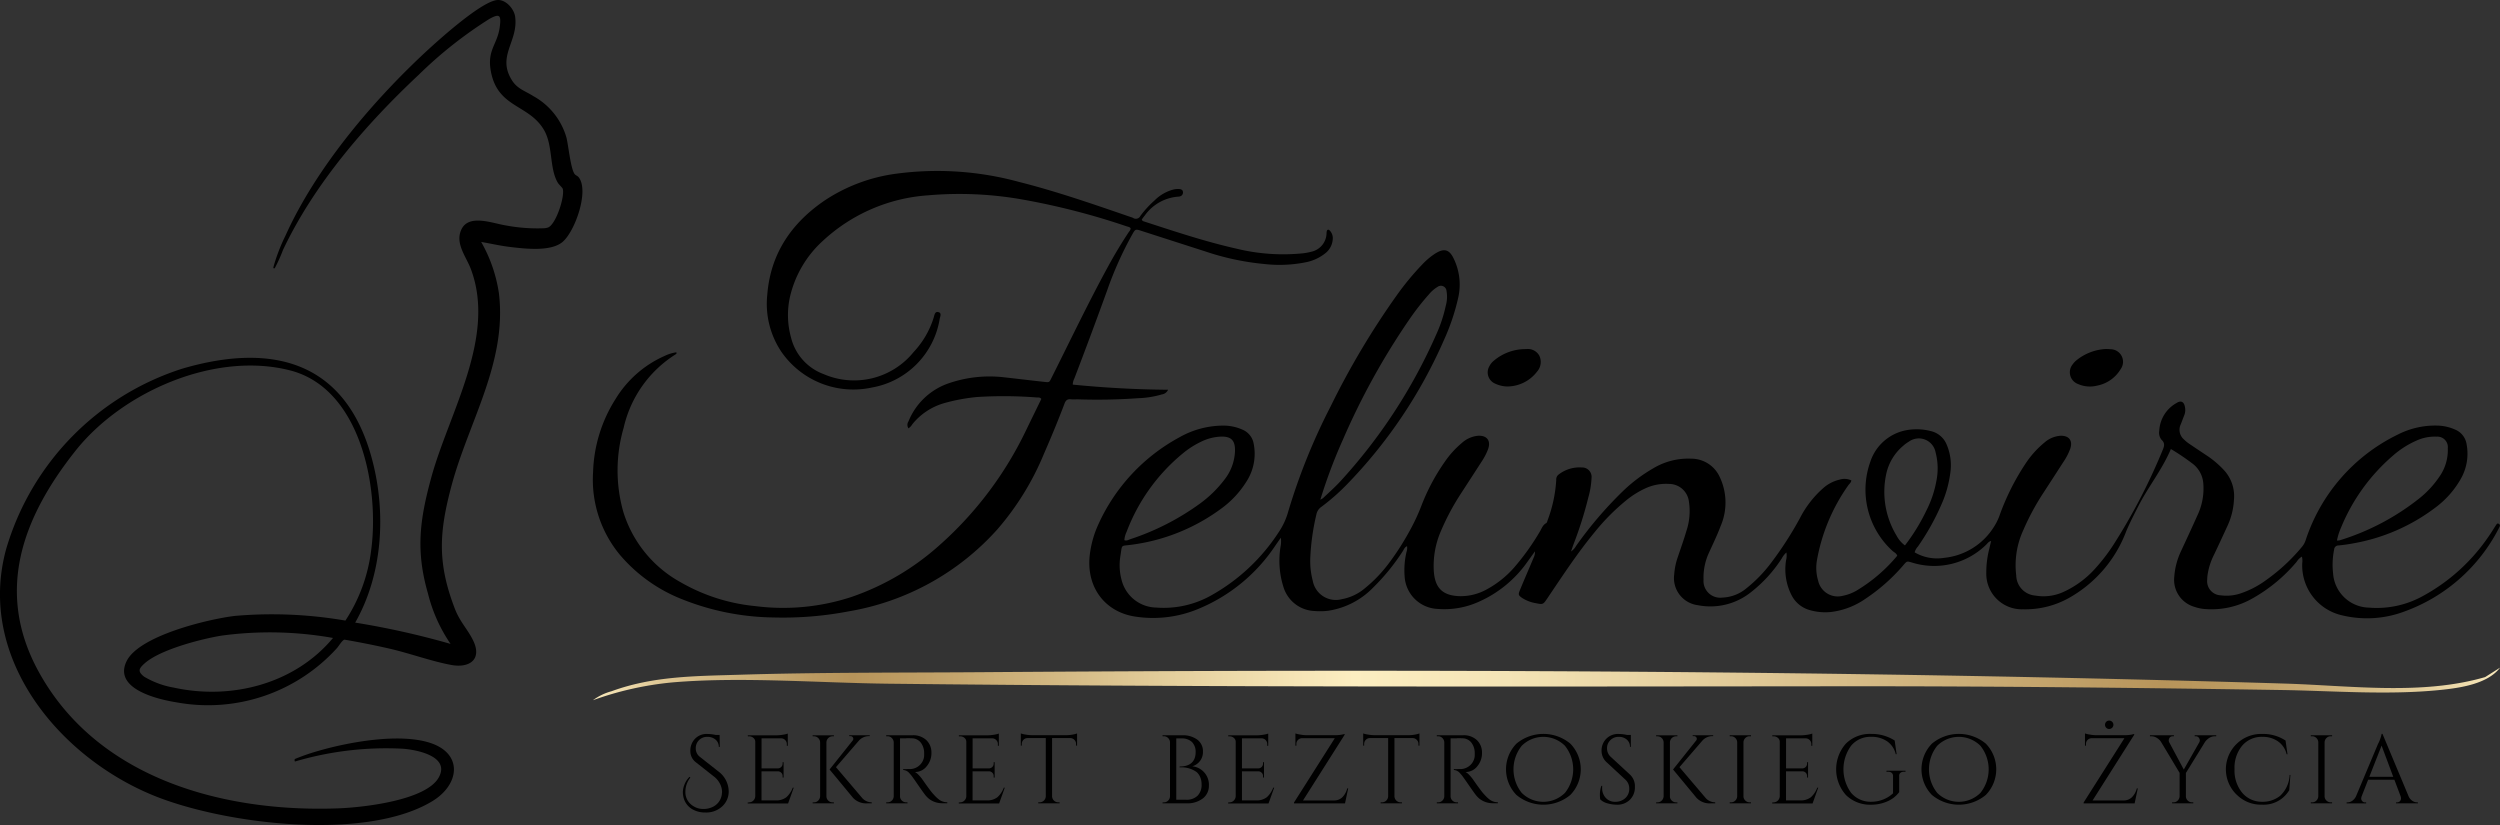 <svg xmlns="http://www.w3.org/2000/svg" xmlns:xlink="http://www.w3.org/1999/xlink" width="315.149" height="104" viewBox="0 0 315.149 104">
  <rect x="0" y="0" width="315.149" height="104" fill="#333333" stroke="none"/>
  <defs>
    <linearGradient id="linear-gradient" y1="0.501" x2="1" y2="0.501" gradientUnits="objectBoundingBox">
      <stop offset="0" stop-color="#fceec1"/>
      <stop offset="0.04" stop-color="#dfc896"/>
      <stop offset="0.09" stop-color="#c9ac75"/>
      <stop offset="0.12" stop-color="#bb9a61"/>
      <stop offset="0.14" stop-color="#b7945a"/>
      <stop offset="0.18" stop-color="#c0a067"/>
      <stop offset="0.33" stop-color="#ebd8a7"/>
      <stop offset="0.4" stop-color="#fceec1"/>
      <stop offset="0.48" stop-color="#f4e4b6"/>
      <stop offset="0.6" stop-color="#e1ca98"/>
      <stop offset="0.77" stop-color="#c1a169"/>
      <stop offset="0.82" stop-color="#b7945a"/>
      <stop offset="0.85" stop-color="#ba995f"/>
      <stop offset="0.89" stop-color="#c5a770"/>
      <stop offset="0.93" stop-color="#d7bf8b"/>
      <stop offset="0.98" stop-color="#f1dfb0"/>
      <stop offset="1" stop-color="#fceec1"/>
    </linearGradient>
  </defs>
  <g id="Group_790" data-name="Group 790" transform="translate(-559 3317)">
    <rect id="Rectangle_521" data-name="Rectangle 521" width="315.149" height="103.997" transform="translate(559 -3317)" fill="#b7945a" opacity="0"/>
    <g id="Felinoire_-_logo_-_czarne_zloto" data-name="Felinoire - logo - czarne + zloto" transform="translate(559 -3317)">
      <g id="Group_788" data-name="Group 788" transform="translate(74.748 21.532)">
        <path id="Path_2074" data-name="Path 2074" d="M496.451,138.1a2.028,2.028,0,0,0,.652-.709,49.094,49.094,0,0,1,5.991-6.99,19.729,19.729,0,0,1,3.75-2.8,8.58,8.58,0,0,1,4.784-1.207,3.939,3.939,0,0,1,3.561,2.266,7.493,7.493,0,0,1,.129,6.24c-.416,1.116-.939,2.19-1.431,3.274a7.477,7.477,0,0,0-.719,3.467,2.111,2.111,0,0,0,2.373,2.266,5.041,5.041,0,0,0,3.054-1.188,17.519,17.519,0,0,0,3.089-3.189,44.305,44.305,0,0,0,3.653-5.67,12.785,12.785,0,0,1,2.906-3.741,4.737,4.737,0,0,1,2.093-1.087,2.057,2.057,0,0,1,1.462.1c-.028.287-.249.425-.378.615a23.411,23.411,0,0,0-3.968,9.524,5.629,5.629,0,0,0,.167,2.518,2.528,2.528,0,0,0,3.117,1.888,5.607,5.607,0,0,0,1.7-.64,20.033,20.033,0,0,0,5.15-4.406c-.107-.318-.372-.419-.567-.583a10.438,10.438,0,0,1-2.83-11.251,5.92,5.92,0,0,1,4.409-3.965,7.128,7.128,0,0,1,3.23.088,2.837,2.837,0,0,1,1.951,1.61,6.646,6.646,0,0,1,.488,3.728,14.3,14.3,0,0,1-1.131,3.958,30.311,30.311,0,0,1-2.947,5.26,1.661,1.661,0,0,0-.406.728,5.577,5.577,0,0,0,3.725.69,8.377,8.377,0,0,0,6.259-3.892,7.106,7.106,0,0,0,.674-1.327,30.056,30.056,0,0,1,3.281-6.6,11.935,11.935,0,0,1,2.427-2.717,3.409,3.409,0,0,1,2.014-.851c1.081-.035,1.579.618,1.232,1.639a7.735,7.735,0,0,1-.879,1.686q-1.248,1.938-2.505,3.87a30.719,30.719,0,0,0-2.524,4.68,10.587,10.587,0,0,0-.9,5.736,2.6,2.6,0,0,0,2.411,2.534,6.032,6.032,0,0,0,3.571-.473,12.144,12.144,0,0,0,4.1-3.079,23.016,23.016,0,0,0,2.209-2.909,75.3,75.3,0,0,0,6.145-11.828c.2-.476.375-.9-.12-1.352a1.4,1.4,0,0,1-.287-1.125,4.235,4.235,0,0,1,2.165-3.5c.574-.372.955-.173,1.072.488a1.8,1.8,0,0,1-.072,1.015c-.161.391-.3.794-.46,1.185a1.6,1.6,0,0,0,.4,1.888,4.827,4.827,0,0,0,.741.6c.766.523,1.541,1.031,2.31,1.547a12.045,12.045,0,0,1,1.982,1.708,4.83,4.83,0,0,1,1.276,3.8,8.831,8.831,0,0,1-.8,3.218c-.564,1.229-1.131,2.452-1.711,3.671a8.253,8.253,0,0,0-.816,2.562,4.66,4.66,0,0,0-.041.555,1.789,1.789,0,0,0,1.718,2,5.587,5.587,0,0,0,2.584-.277,11.777,11.777,0,0,0,3.148-1.664,23.6,23.6,0,0,0,4.526-4.21,2.506,2.506,0,0,0,.441-.829,22.632,22.632,0,0,1,11.6-13.284,10.377,10.377,0,0,1,4.91-1.138,5.844,5.844,0,0,1,2.31.5,2.377,2.377,0,0,1,1.459,1.847,6.4,6.4,0,0,1-.772,4.444,11.688,11.688,0,0,1-3.151,3.539,23.97,23.97,0,0,1-10.312,4.51c-.624.12-1.254.208-1.888.271a.547.547,0,0,0-.574.514,9.636,9.636,0,0,0-.132,3.007,4.632,4.632,0,0,0,4.516,4.318,11.986,11.986,0,0,0,6.606-1.355,23.71,23.71,0,0,0,8.534-7.69c.321-.454.6-.933.911-1.4.072-.11.161-.221.318-.12a.24.24,0,0,1,.12.331c-.044.1-.088.192-.139.287a21.639,21.639,0,0,1-11.831,10.419,13.384,13.384,0,0,1-7.9.5,6.447,6.447,0,0,1-5.023-6.58,2.119,2.119,0,0,0-.044-.823,2.033,2.033,0,0,0-.668.662,20.116,20.116,0,0,1-5.468,4.554,10.417,10.417,0,0,1-6.1,1.393,5.361,5.361,0,0,1-1.317-.277,3.542,3.542,0,0,1-2.537-3.775,9.1,9.1,0,0,1,.87-3.284c.678-1.465,1.365-2.928,2.02-4.406a7.889,7.889,0,0,0,.772-4.091,3.452,3.452,0,0,0-1.428-2.55,28.575,28.575,0,0,0-2.66-1.79c-1.109,2.622-2.874,4.781-4.119,7.236-.526,1.04-1.068,2.067-1.516,3.148a16.14,16.14,0,0,1-6.93,8.229,11.254,11.254,0,0,1-6.067,1.592,4.479,4.479,0,0,1-4.636-4.62,11.657,11.657,0,0,1,.375-2.988c.066-.309.145-.615.233-1-.334.066-.451.309-.624.463a9.354,9.354,0,0,1-9.341,2.256c-.637-.183-.633-.208-1.053.277a23.194,23.194,0,0,1-4.86,4.311,9.6,9.6,0,0,1-4.34,1.645,7.081,7.081,0,0,1-2.6-.23,3.675,3.675,0,0,1-2.3-1.818,7.138,7.138,0,0,1-.731-4.469,2.476,2.476,0,0,0,.044-.99,2.5,2.5,0,0,0-.567.719,17.181,17.181,0,0,1-3.883,4.273,8.19,8.19,0,0,1-6.732,1.651,3.44,3.44,0,0,1-2.962-3.879,8.427,8.427,0,0,1,.473-2.247c.366-1.078.747-2.152,1.068-3.243a7.865,7.865,0,0,0,.312-3.687,2.522,2.522,0,0,0-2.5-2.228,6.242,6.242,0,0,0-3.013.57,11.132,11.132,0,0,0-2.414,1.522,26.891,26.891,0,0,0-3.914,3.939c-2.2,2.657-4.084,5.543-6.013,8.4-.52.769-.539.785-1.415.608a4.6,4.6,0,0,1-1.7-.63c-.533-.359-.574-.444-.328-1.037.567-1.371,1.157-2.732,1.733-4.1a1.636,1.636,0,0,0,.158-.775c-.318.441-.637.886-.955,1.327a14.809,14.809,0,0,1-6.13,5.033,10.526,10.526,0,0,1-5.19.9,4.346,4.346,0,0,1-4.154-4.072,10.02,10.02,0,0,1,.227-3.079,1.661,1.661,0,0,0,.079-.753c-.306.11-.391.394-.533.611a26.508,26.508,0,0,1-3.7,4.557,9.976,9.976,0,0,1-5.676,2.962,8.29,8.29,0,0,1-1.746.038,4.262,4.262,0,0,1-3.917-2.991,10.973,10.973,0,0,1-.381-5.1,3.5,3.5,0,0,0,.041-1.147c-.281.4-.489.69-.69.986a21.5,21.5,0,0,1-9.82,8.03,14.8,14.8,0,0,1-7.794.933c-3.876-.555-6.344-3.766-5.755-8a12.81,12.81,0,0,1,1.062-3.649A23.455,23.455,0,0,1,447.1,123.7a11.253,11.253,0,0,1,5.625-1.475,5.851,5.851,0,0,1,2.31.507,2.336,2.336,0,0,1,1.424,1.781,6.453,6.453,0,0,1-.927,4.793,12.2,12.2,0,0,1-3.186,3.4,24.285,24.285,0,0,1-11.147,4.519c-1.6.236-1.273-.139-1.551,1.5a7.074,7.074,0,0,0,.151,2.918,4.589,4.589,0,0,0,4.384,3.52,12.207,12.207,0,0,0,6.955-1.551,24.217,24.217,0,0,0,8.49-7.973,8.815,8.815,0,0,0,1.185-2.575,76.816,76.816,0,0,1,5.339-13.243,100.27,100.27,0,0,1,8.364-14.049,34.218,34.218,0,0,1,3.189-3.854,8.892,8.892,0,0,1,1.636-1.38c1.131-.709,1.787-.529,2.348.665a7.486,7.486,0,0,1,.577,4.8,27.265,27.265,0,0,1-1.812,5.414,61.352,61.352,0,0,1-12.31,18.294,26.508,26.508,0,0,1-3.17,2.77,1.521,1.521,0,0,0-.615.968,29.1,29.1,0,0,0-.759,5.342,9.781,9.781,0,0,0,.306,2.994,2.955,2.955,0,0,0,3.668,2.32,6.189,6.189,0,0,0,2.849-1.33,17.62,17.62,0,0,0,3.079-3.2,32.4,32.4,0,0,0,2.5-3.867,25.063,25.063,0,0,0,1.563-3.284,25.54,25.54,0,0,1,3.01-5.67,11.606,11.606,0,0,1,2.134-2.345,3.525,3.525,0,0,1,1.995-.9c1.16-.079,1.689.611,1.3,1.7a7.959,7.959,0,0,1-.848,1.614q-1.291,2-2.591,4a30.428,30.428,0,0,0-2.5,4.689,11,11,0,0,0-.9,5.036c.139,2.181,1.141,3.136,3.337,3.18a6.787,6.787,0,0,0,3.416-.9,12.523,12.523,0,0,0,3.334-2.666,30.313,30.313,0,0,0,3.284-4.579c.227-.375.356-.826.794-1.059.11-.06.148-.268.2-.416a17.22,17.22,0,0,0,1.071-5.03.767.767,0,0,1,.306-.687,4.272,4.272,0,0,1,2.9-.889,1.193,1.193,0,0,1,1.242,1.343,10.524,10.524,0,0,1-.4,2.423,48.765,48.765,0,0,1-1.863,5.9c-.1.265-.186.536-.321.92Zm-31.578-6.542a2.215,2.215,0,0,0,.328-.189c.728-.693,1.484-1.361,2.168-2.1a67.681,67.681,0,0,0,12.1-18.521,17.523,17.523,0,0,0,1.2-3.608,4.156,4.156,0,0,0,.1-1.888.71.71,0,0,0-1.141-.507,4.275,4.275,0,0,0-1.075.933,31.619,31.619,0,0,0-2.4,3.06,89.545,89.545,0,0,0-8.443,15.253,65.386,65.386,0,0,0-2.846,7.564Zm128.143,5.156a1.764,1.764,0,0,0,.328-.022,30.529,30.529,0,0,0,10.123-5.345,12.308,12.308,0,0,0,2.464-2.682,5.824,5.824,0,0,0,1.059-3.593,1.32,1.32,0,0,0-1.428-1.453,5.488,5.488,0,0,0-2.474.476,11.453,11.453,0,0,0-3.006,1.91,23.918,23.918,0,0,0-6.543,9.061A7.839,7.839,0,0,0,593.015,136.714Zm-152.863-.054c.281.132.5-.028.709-.1a31.863,31.863,0,0,0,8.808-4.491,14.776,14.776,0,0,0,3.114-3.044,6.155,6.155,0,0,0,1.32-3.593c.035-1.365-.495-1.881-1.872-1.815a6.244,6.244,0,0,0-2.436.656,11.119,11.119,0,0,0-2.329,1.506,23.574,23.574,0,0,0-7.028,9.842,2.854,2.854,0,0,0-.28,1.04Zm98.408.665a24.4,24.4,0,0,0,2.7-4.393,13.509,13.509,0,0,0,1.248-3.665,7.993,7.993,0,0,0-.095-3.694,2.146,2.146,0,0,0-3.378-1.314,4.32,4.32,0,0,0-.7.514,6.385,6.385,0,0,0-2.1,3.388,10.657,10.657,0,0,0,1.27,7.945,3.606,3.606,0,0,0,1.049,1.223Z" transform="translate(-373.169 -90.106)"/>
        <path id="Path_2075" data-name="Path 2075" d="M276.955,100.792a.793.793,0,0,1,.006-.879,8.4,8.4,0,0,1,4.872-4.73,15.833,15.833,0,0,1,7.195-.823c1.658.183,3.315.388,4.973.567.753.082.687.11,1.021-.561,2.364-4.708,4.633-9.467,7.163-14.093q1.163-2.127,2.5-4.154c.11-.17.284-.315.277-.542-.12-.18-.318-.189-.492-.246a89.663,89.663,0,0,0-12.984-3.356,45.485,45.485,0,0,0-12.111-.552,21.656,21.656,0,0,0-13.227,5.751,13.688,13.688,0,0,0-4.122,7.021,10.6,10.6,0,0,0,.139,5.191,6.57,6.57,0,0,0,4.084,4.563,9.662,9.662,0,0,0,11.374-2.792,11.155,11.155,0,0,0,2.527-4.365c.082-.29.145-.741.545-.659.5.1.255.558.2.864a10.5,10.5,0,0,1-8.534,8.648,11.026,11.026,0,0,1-11.427-4.507,10.857,10.857,0,0,1-1.774-7.189c.407-5.216,3.092-9.089,7.333-11.947a21.367,21.367,0,0,1,8.941-3.312,39.057,39.057,0,0,1,15.433,1.031c4.784,1.207,9.432,2.827,14.09,4.428a1.849,1.849,0,0,1,.3.11.634.634,0,0,0,.936-.243,12.508,12.508,0,0,1,1.765-1.932,5.274,5.274,0,0,1,2.373-1.39,2.466,2.466,0,0,1,.788-.066c.23.022.425.12.441.372a.5.5,0,0,1-.366.548.975.975,0,0,1-.233.038,5.681,5.681,0,0,0-4.22,2.386c-.136.161-.252.334-.369.488a.312.312,0,0,0,.224.233c3.876,1.261,7.746,2.556,11.73,3.454a24.807,24.807,0,0,0,8.364.58,7.246,7.246,0,0,0,1.012-.189,2.43,2.43,0,0,0,1.957-2.3,1.487,1.487,0,0,1,.035-.315c.069-.211.221-.217.359-.079a1.4,1.4,0,0,1,.384,1.169,2.423,2.423,0,0,1-.92,1.7,5.694,5.694,0,0,1-2.345,1.119,16.814,16.814,0,0,1-5.373.243,32.669,32.669,0,0,1-7.441-1.591q-4.009-1.286-8.014-2.578c-.782-.252-.782-.255-1.2.488A44.8,44.8,0,0,0,302,83.418q-2.014,5.564-4.132,11.09a1.8,1.8,0,0,0-.2.772c3.958.391,7.929.615,12.017.649a1,1,0,0,1-.794.589,11.869,11.869,0,0,1-2.972.476,72.6,72.6,0,0,1-7.545.145c-.318-.009-.64.025-.952-.009-.457-.054-.652.161-.8.564-.807,2.13-1.68,4.232-2.59,6.319a34.748,34.748,0,0,1-5.856,9.5A32.377,32.377,0,0,1,269.4,123.867a43.939,43.939,0,0,1-9.486.766,32.057,32.057,0,0,1-11.613-2.345,19.754,19.754,0,0,1-7.677-5.5A14.836,14.836,0,0,1,237.2,106.32a18.176,18.176,0,0,1,2.836-9.228,13.739,13.739,0,0,1,6.174-5.424,4.98,4.98,0,0,1,1.484-.46c.072.167-.025.217-.11.271a14.785,14.785,0,0,0-6.527,9.237,19.238,19.238,0,0,0-.05,10.592,15.257,15.257,0,0,0,7.255,8.9,23.358,23.358,0,0,0,9.391,2.994,27.613,27.613,0,0,0,12.158-1.166,32.3,32.3,0,0,0,11.024-6.483,45.712,45.712,0,0,0,10.97-14.563c.633-1.308,1.276-2.613,1.9-3.9-.151-.217-.356-.183-.529-.186a53.775,53.775,0,0,0-7.542-.063,23.268,23.268,0,0,0-4.132.763,7.965,7.965,0,0,0-4.05,2.663,1.632,1.632,0,0,1-.507.536Z" transform="translate(-237.185 -68.328)"/>
        <path id="Path_2076" data-name="Path 2076" d="M597.624,144.352a3.744,3.744,0,0,1-1.642-.384,1.534,1.534,0,0,1-.687-2.159,2.187,2.187,0,0,1,.6-.734,6.177,6.177,0,0,1,4.031-1.437,1.656,1.656,0,0,1,1.677.838,1.843,1.843,0,0,1-.3,2.014,4.743,4.743,0,0,1-3.675,1.859Z" transform="translate(-482.3 -117.163)"/>
        <path id="Path_2077" data-name="Path 2077" d="M832.584,139.6c.2.013.359.013.517.032a1.582,1.582,0,0,1,1.251,2.512,4.438,4.438,0,0,1-2.975,2.077,3.69,3.69,0,0,1-2.411-.211,1.572,1.572,0,0,1-.687-2.436,2.6,2.6,0,0,1,.539-.577,6.409,6.409,0,0,1,3.772-1.4Z" transform="translate(-641.773 -117.139)"/>
      </g>
      <g id="Group_789" data-name="Group 789" transform="translate(86.092 90.837)">
        <path id="Path_2078" data-name="Path 2078" d="M274.125,299.08a2.9,2.9,0,0,0-.637,1.8,2.023,2.023,0,0,0,.968,1.79,2.247,2.247,0,0,0,1.279.381,2.638,2.638,0,0,0,1.245-.28,2.045,2.045,0,0,0,1.116-1.727,1.03,1.03,0,0,0,.013-.17,2.3,2.3,0,0,0-.252-.98,2.7,2.7,0,0,0-.816-.967l-2.206-1.74a1.766,1.766,0,0,1-.722-1.459,2.138,2.138,0,0,1,.577-1.513,2.021,2.021,0,0,1,1.557-.618,5.119,5.119,0,0,1,1.065.123h.488l.025,1.506H277.7a1.172,1.172,0,0,0-.422-.927,1.561,1.561,0,0,0-1.03-.337,1.412,1.412,0,0,0-1.453,1.462,1.318,1.318,0,0,0,.539,1.072l2.266,1.79a3.189,3.189,0,0,1,1.349,2.575,2.525,2.525,0,0,1-.9,1.935,2.946,2.946,0,0,1-2.058.7,3.188,3.188,0,0,1-1.4-.293,2.369,2.369,0,0,1-1.384-1.837,2.679,2.679,0,0,1-.038-.495,2.755,2.755,0,0,1,.173-.819,2.9,2.9,0,0,1,.662-1.049l.11.085Z" transform="translate(-273.18 -291.911)"/>
        <path id="Path_2079" data-name="Path 2079" d="M299.257,302.1a.745.745,0,0,0,.545-.227.8.8,0,0,0,.24-.545V294.47a.63.63,0,0,0-.233-.495.811.811,0,0,0-.552-.2h-.148l-.013-.123h3.59a5.287,5.287,0,0,0,.826-.073,3.331,3.331,0,0,0,.63-.148v1.544h-.123v-.221a.69.69,0,0,0-.2-.5.7.7,0,0,0-.485-.221h-2.5v3.788h2.07a.617.617,0,0,0,.416-.183.584.584,0,0,0,.17-.429v-.173h.123v1.935h-.123v-.183a.563.563,0,0,0-.167-.416.583.583,0,0,0-.41-.183H300.83v3.665h1.752a2.094,2.094,0,0,0,1.383-.4,3.016,3.016,0,0,0,.8-1.2h.123l-.709,1.985H299.09v-.123h.161Z" transform="translate(-290.925 -291.794)"/>
        <path id="Path_2080" data-name="Path 2080" d="M327.574,302.569h.161v.123H325.05v-.123h.161a.745.745,0,0,0,.545-.227.8.8,0,0,0,.24-.545V295a.776.776,0,0,0-.24-.539.752.752,0,0,0-.545-.221h-.161v-.123h2.685v.123h-.161a.751.751,0,0,0-.545.221.776.776,0,0,0-.24.539v6.8a.734.734,0,0,0,.233.545A.764.764,0,0,0,327.574,302.569Zm4.929.123h-.526a2.267,2.267,0,0,1-1.837-.7l-2.953-3.568,2.893-3.627a.364.364,0,0,0,.1-.221.38.38,0,0,0-.038-.173.366.366,0,0,0-.356-.183h-.123v-.11h2.584v.11h-.05a1.694,1.694,0,0,0-1.324.577l-2.88,3.334,3.344,3.933a1.626,1.626,0,0,0,1.166.5v.123Z" transform="translate(-308.703 -292.26)"/>
        <path id="Path_2081" data-name="Path 2081" d="M357.014,294.5h-.785v7.3a.74.74,0,0,0,.227.545.758.758,0,0,0,.558.227h.148l.013.123H354.49v-.123h.161a.752.752,0,0,0,.545-.221.776.776,0,0,0,.24-.539v-6.8a.8.8,0,0,0-.24-.545.745.745,0,0,0-.545-.227h-.161v-.123H357.8a2.407,2.407,0,0,1,1.752.618,2.137,2.137,0,0,1,.637,1.6,2.552,2.552,0,0,1-.605,1.7,1.867,1.867,0,0,1-1.475.715,1.659,1.659,0,0,1,.435.337,4.564,4.564,0,0,1,.448.52q1.054,1.508,1.371,1.856c.211.233.362.391.454.479s.189.17.293.252a1.578,1.578,0,0,0,.318.2,1.739,1.739,0,0,0,.76.17v.123h-.674a2.71,2.71,0,0,1-1.661-.58,3.825,3.825,0,0,1-.391-.394c-.11-.129-.416-.548-.914-1.27s-.788-1.128-.87-1.232-.167-.2-.258-.3a1.107,1.107,0,0,0-.785-.416v-.123a1.924,1.924,0,0,0,.258.013c.107,0,.236,0,.391-.013A1.825,1.825,0,0,0,359.2,297.1a1.567,1.567,0,0,0,.072-.46v-.277a2.165,2.165,0,0,0-.429-1.324,1.44,1.44,0,0,0-1.09-.539c-.2-.009-.441-.013-.734-.013Z" transform="translate(-328.865 -292.267)"/>
        <path id="Path_2082" data-name="Path 2082" d="M383.677,302.1a.745.745,0,0,0,.545-.227.8.8,0,0,0,.24-.545V294.47a.63.63,0,0,0-.233-.495.811.811,0,0,0-.552-.2h-.148l-.013-.123h3.59a5.287,5.287,0,0,0,.826-.073,3.33,3.33,0,0,0,.63-.148v1.544h-.123v-.221a.69.69,0,0,0-.2-.5.7.7,0,0,0-.485-.221h-2.5v3.788h2.071a.617.617,0,0,0,.416-.183.585.585,0,0,0,.17-.429v-.173h.123v1.935h-.123v-.183a.563.563,0,0,0-.167-.416.583.583,0,0,0-.41-.183H385.25v3.665H387a2.094,2.094,0,0,0,1.384-.4,3.016,3.016,0,0,0,.8-1.2h.123l-.709,1.985H383.51v-.123h.161Z" transform="translate(-348.74 -291.794)"/>
        <path id="Path_2083" data-name="Path 2083" d="M415.288,294.7a.7.7,0,0,0-.208-.507.717.717,0,0,0-.488-.227h-2.329v7.34a.786.786,0,0,0,.785.76h.161v.123h-2.685v-.123h.161a.787.787,0,0,0,.785-.747v-7.352h-2.329a.7.7,0,0,0-.495.227.723.723,0,0,0-.2.507v.208l-.123.013V293.38a3.363,3.363,0,0,0,.637.148,5.064,5.064,0,0,0,.832.073h4.141a4.631,4.631,0,0,0,1-.091,3.684,3.684,0,0,0,.482-.129v1.544l-.123-.013Z" transform="translate(-365.731 -291.76)"/>
        <path id="Path_2084" data-name="Path 2084" d="M467.991,302.7H465l.013-.123h.148a.752.752,0,0,0,.545-.221.776.776,0,0,0,.24-.539V295a.776.776,0,0,0-.24-.539.752.752,0,0,0-.545-.221h-.148L465,294.12h2.439a3.068,3.068,0,0,1,1.96.558,1.8,1.8,0,0,1,.7,1.488,1.861,1.861,0,0,1-1.349,1.863,2.334,2.334,0,0,1,2.1,2.433,2,2,0,0,1-.753,1.61,3.2,3.2,0,0,1-2.1.624Zm-1.251-.454h1.226a1.988,1.988,0,0,0,1.447-.5,1.91,1.91,0,0,0,.514-1.434,2.292,2.292,0,0,0-.177-.927,1.784,1.784,0,0,0-.448-.63,3.276,3.276,0,0,0-2.134-.589h-.013v-.11q1.617,0,1.948-1.2a2.226,2.226,0,0,0,.073-.6,1.729,1.729,0,0,0-.46-1.286,1.814,1.814,0,0,0-1.33-.454h-.649v7.734Z" transform="translate(-404.548 -292.267)"/>
        <path id="Path_2085" data-name="Path 2085" d="M491.427,302.1a.745.745,0,0,0,.545-.227.8.8,0,0,0,.24-.545V294.47a.63.63,0,0,0-.233-.495.811.811,0,0,0-.552-.2h-.148l-.013-.123h3.59a5.288,5.288,0,0,0,.826-.073,3.331,3.331,0,0,0,.63-.148v1.544h-.123v-.221a.69.69,0,0,0-.2-.5.7.7,0,0,0-.485-.221H493v3.788h2.071a.617.617,0,0,0,.416-.183.585.585,0,0,0,.17-.429v-.173h.123v1.935h-.123v-.183a.563.563,0,0,0-.167-.416.583.583,0,0,0-.41-.183H493v3.665h1.752a2.094,2.094,0,0,0,1.384-.4,3.016,3.016,0,0,0,.8-1.2h.123l-.709,1.985H491.26v-.123h.161Z" transform="translate(-422.532 -291.794)"/>
        <path id="Path_2086" data-name="Path 2086" d="M517.9,294.7v.221h-.123V293.38a3.435,3.435,0,0,0,.649.148,4.633,4.633,0,0,0,.643.073h3.609a4.848,4.848,0,0,0,.92-.066,3.8,3.8,0,0,0,.381-.091v.11l-5.244,8.273h3.9a1.464,1.464,0,0,0,1.072-.416,2.387,2.387,0,0,0,.6-1.1h.123l-.4,1.888H517.6v-.11l5.146-8.112h-4.128a.746.746,0,0,0-.514.221.7.7,0,0,0-.208.514Z" transform="translate(-440.571 -291.76)"/>
        <path id="Path_2087" data-name="Path 2087" d="M552.238,294.7a.7.7,0,0,0-.208-.507.717.717,0,0,0-.489-.227h-2.329v7.34a.786.786,0,0,0,.785.76h.161v.123h-2.685v-.123h.161a.787.787,0,0,0,.785-.747v-7.352h-2.329a.7.7,0,0,0-.495.227.723.723,0,0,0-.2.507v.208l-.123.013V293.38a3.363,3.363,0,0,0,.637.148,5.064,5.064,0,0,0,.832.073h4.141a4.631,4.631,0,0,0,1-.091,3.68,3.68,0,0,0,.482-.129v1.544l-.123-.013Z" transform="translate(-459.521 -291.76)"/>
        <path id="Path_2088" data-name="Path 2088" d="M577.244,294.5h-.785v7.3a.74.74,0,0,0,.227.545.758.758,0,0,0,.558.227h.148l.013.123H574.72v-.123h.161a.751.751,0,0,0,.545-.221.776.776,0,0,0,.24-.539v-6.8a.8.8,0,0,0-.24-.545.745.745,0,0,0-.545-.227h-.161v-.123h3.309a2.407,2.407,0,0,1,1.752.618,2.136,2.136,0,0,1,.637,1.6,2.553,2.553,0,0,1-.6,1.7,1.867,1.867,0,0,1-1.475.715,1.659,1.659,0,0,1,.435.337,4.567,4.567,0,0,1,.448.52q1.054,1.508,1.371,1.856c.211.233.362.391.454.479s.189.17.293.252a1.577,1.577,0,0,0,.318.2,1.739,1.739,0,0,0,.76.17v.123h-.674a2.71,2.71,0,0,1-1.661-.58,3.811,3.811,0,0,1-.391-.394c-.11-.129-.416-.548-.914-1.27s-.788-1.128-.87-1.232-.167-.2-.258-.3a1.107,1.107,0,0,0-.785-.416v-.123a1.923,1.923,0,0,0,.258.013c.107,0,.236,0,.391-.013a1.825,1.825,0,0,0,1.913-1.273,1.567,1.567,0,0,0,.072-.46v-.277a2.165,2.165,0,0,0-.429-1.324,1.439,1.439,0,0,0-1.09-.539c-.2-.009-.441-.013-.734-.013Z" transform="translate(-479.69 -292.267)"/>
        <path id="Path_2089" data-name="Path 2089" d="M603.721,294.8a5.308,5.308,0,0,1,6.8,0,4.635,4.635,0,0,1,0,6.461,5.308,5.308,0,0,1-6.8,0,4.635,4.635,0,0,1,0-6.461Zm.668,6.2a3.857,3.857,0,0,0,5.452,0,4.759,4.759,0,0,0,0-5.931,3.857,3.857,0,0,0-5.452,0,4.759,4.759,0,0,0,0,5.931Z" transform="translate(-498.654 -291.89)"/>
        <path id="Path_2090" data-name="Path 2090" d="M640.008,301.831a3.7,3.7,0,0,1-.038-.662,3.351,3.351,0,0,1,.183-1.04h.11a2.6,2.6,0,0,0-.013.271,1.776,1.776,0,0,0,.454,1.245,1.548,1.548,0,0,0,1.2.495,1.806,1.806,0,0,0,1.27-.466,1.536,1.536,0,0,0,.495-1.169,1.5,1.5,0,0,0-.479-1.147l-2.351-2.181a1.946,1.946,0,0,1-.662-1.481,2.091,2.091,0,0,1,.583-1.488,2.058,2.058,0,0,1,1.576-.618,5.227,5.227,0,0,1,1.056.123h.476v1.506h-.11a1.157,1.157,0,0,0-.4-.92,1.5,1.5,0,0,0-1.024-.344,1.425,1.425,0,0,0-1.046.416,1.394,1.394,0,0,0-.422,1.043,1.422,1.422,0,0,0,.489,1.078l2.414,2.231a1.99,1.99,0,0,1,.611,1.544,2.193,2.193,0,0,1-.624,1.61,2.231,2.231,0,0,1-1.667.63,4.261,4.261,0,0,1-1.147-.167,2.017,2.017,0,0,1-.936-.507Z" transform="translate(-524.377 -291.904)"/>
        <path id="Path_2091" data-name="Path 2091" d="M664.974,302.569h.161v.123H662.45v-.123h.161a.745.745,0,0,0,.545-.227.8.8,0,0,0,.24-.545V295a.776.776,0,0,0-.24-.539.752.752,0,0,0-.545-.221h-.161v-.123h2.685v.123h-.161a.752.752,0,0,0-.545.221.776.776,0,0,0-.24.539v6.8a.734.734,0,0,0,.233.545A.764.764,0,0,0,664.974,302.569Zm4.926.123h-.526a2.267,2.267,0,0,1-1.837-.7l-2.953-3.568,2.893-3.627a.363.363,0,0,0,.1-.221.38.38,0,0,0-.038-.173.366.366,0,0,0-.356-.183h-.123v-.11h2.584v.11h-.05a1.694,1.694,0,0,0-1.324.577l-2.88,3.334,3.344,3.933a1.626,1.626,0,0,0,1.166.5v.123Z" transform="translate(-539.772 -292.26)"/>
        <path id="Path_2092" data-name="Path 2092" d="M692.041,302.575a.745.745,0,0,0,.545-.227.8.8,0,0,0,.24-.545V295a.776.776,0,0,0-.24-.539.752.752,0,0,0-.545-.221h-.161v-.123h2.685v.123H694.4a.751.751,0,0,0-.545.221.776.776,0,0,0-.24.539v6.8a.734.734,0,0,0,.233.545.764.764,0,0,0,.551.227h.161v.123H691.88v-.123Z" transform="translate(-559.927 -292.267)"/>
        <path id="Path_2093" data-name="Path 2093" d="M709.057,302.1a.745.745,0,0,0,.545-.227.8.8,0,0,0,.24-.545V294.47a.63.63,0,0,0-.233-.495.811.811,0,0,0-.552-.2h-.148l-.013-.123h3.59a5.288,5.288,0,0,0,.826-.073,3.332,3.332,0,0,0,.63-.148v1.544h-.123v-.221a.69.69,0,0,0-.2-.5.7.7,0,0,0-.485-.221h-2.5v3.788H712.7a.617.617,0,0,0,.416-.183.584.584,0,0,0,.17-.429v-.173h.123v1.935h-.123v-.183a.563.563,0,0,0-.167-.416.583.583,0,0,0-.41-.183H710.63v3.665h1.752a2.094,2.094,0,0,0,1.383-.4,3.017,3.017,0,0,0,.8-1.2h.123l-.709,1.985H708.89v-.123h.161Z" transform="translate(-571.577 -291.794)"/>
        <path id="Path_2094" data-name="Path 2094" d="M735.68,301.256a4.879,4.879,0,0,1,0-6.454,4.284,4.284,0,0,1,3.18-1.232,5.36,5.36,0,0,1,2.978.832l.246,1.727h-.11a2.724,2.724,0,0,0-1.084-1.623,3.443,3.443,0,0,0-2.03-.57,3.145,3.145,0,0,0-2.518,1.128,5.045,5.045,0,0,0,0,5.925,3.2,3.2,0,0,0,2.518,1.135,4.131,4.131,0,0,0,1.513-.28,3.922,3.922,0,0,0,1.258-.785V298.89a.5.5,0,0,0-.167-.41.687.687,0,0,0-.46-.142h-.2v-.123h2.4v.123h-.183a.683.683,0,0,0-.466.142.49.49,0,0,0-.148.41v2.023a3.874,3.874,0,0,1-.759.747,4.206,4.206,0,0,1-1.182.583,5,5,0,0,1-1.61.252,4.337,4.337,0,0,1-3.18-1.239Z" transform="translate(-589.088 -291.89)"/>
        <path id="Path_2095" data-name="Path 2095" d="M769.911,294.8a5.308,5.308,0,0,1,6.8,0,4.635,4.635,0,0,1,0,6.461,5.308,5.308,0,0,1-6.8,0,4.635,4.635,0,0,1,0-6.461Zm.668,6.2a3.857,3.857,0,0,0,5.452,0,4.76,4.76,0,0,0,0-5.931,3.857,3.857,0,0,0-5.452,0,4.759,4.759,0,0,0,0,5.931Z" transform="translate(-612.469 -291.89)"/>
        <path id="Path_2096" data-name="Path 2096" d="M833.746,291.183v.221h-.123V289.86a3.428,3.428,0,0,0,.649.148,4.633,4.633,0,0,0,.643.073h3.608a4.854,4.854,0,0,0,.92-.066,3.789,3.789,0,0,0,.381-.091v.11l-5.244,8.273h3.9a1.463,1.463,0,0,0,1.071-.416,2.386,2.386,0,0,0,.605-1.1h.123l-.4,1.888H833.45v-.11l5.146-8.112h-4.128a.746.746,0,0,0-.514.221.7.7,0,0,0-.208.514Zm3.3-2.039a.529.529,0,0,1-.375.154.5.5,0,0,1-.369-.154.533.533,0,0,1,0-.75.5.5,0,0,1,.369-.154.517.517,0,0,1,.375.154.518.518,0,0,1,0,.75Z" transform="translate(-656.882 -288.24)"/>
        <path id="Path_2097" data-name="Path 2097" d="M868.335,294.243h-.17a1.285,1.285,0,0,0-.693.2,1.951,1.951,0,0,0-.545.507l-2.414,3.92V301.8a.74.74,0,0,0,.227.545.759.759,0,0,0,.558.227h.148v.123h-2.673v-.123h.161a.752.752,0,0,0,.545-.221.776.776,0,0,0,.24-.539V298.86l-2.342-3.908a1.586,1.586,0,0,0-.52-.5,1.322,1.322,0,0,0-.706-.208h-.17v-.123H863v.123h-.161a.46.46,0,0,0-.416.246.534.534,0,0,0-.073.265.549.549,0,0,0,.06.252l1.837,3.432,1.96-3.445a.543.543,0,0,0,.06-.246.492.492,0,0,0-.085-.258.46.46,0,0,0-.416-.246h-.148v-.123h2.72Z" transform="translate(-675.051 -292.267)"/>
        <path id="Path_2098" data-name="Path 2098" d="M892.1,301.263a4.457,4.457,0,0,1,3.23-7.683,5.164,5.164,0,0,1,2.906.832l.246,1.727h-.11a2.706,2.706,0,0,0-1.09-1.623,3.324,3.324,0,0,0-1.948-.57,3.223,3.223,0,0,0-2.568,1.116,4.354,4.354,0,0,0-.961,2.953,4.419,4.419,0,0,0,.949,2.959,3.223,3.223,0,0,0,2.505,1.157,3.514,3.514,0,0,0,2.291-.747,3.8,3.8,0,0,0,1.2-2.635h.1l-.148,1.922a3.753,3.753,0,0,1-3.445,1.825,4.3,4.3,0,0,1-3.155-1.239Z" transform="translate(-696.213 -291.897)"/>
        <path id="Path_2099" data-name="Path 2099" d="M924.481,302.575a.745.745,0,0,0,.545-.227.8.8,0,0,0,.24-.545V295a.776.776,0,0,0-.24-.539.751.751,0,0,0-.545-.221h-.161v-.123h2.685v.123h-.161a.752.752,0,0,0-.545.221.777.777,0,0,0-.24.539v6.8a.734.734,0,0,0,.233.545.764.764,0,0,0,.551.227h.161v.123H924.32v-.123Z" transform="translate(-719.114 -292.267)"/>
        <path id="Path_2100" data-name="Path 2100" d="M947.54,302.2h.1v.123H944.88V302.2h.11a.466.466,0,0,0,.388-.164.524.524,0,0,0,.129-.312.869.869,0,0,0-.05-.293l-.785-2.083h-3.309l-.823,2.1a.946.946,0,0,0-.051.287.525.525,0,0,0,.129.306.456.456,0,0,0,.385.164h.11v.123H938.65V302.2h.11a1.074,1.074,0,0,0,.6-.2,1.4,1.4,0,0,0,.479-.577l2.77-6.593a4.451,4.451,0,0,0,.454-1.264h.11l3.284,7.854a1.324,1.324,0,0,0,.466.577,1.073,1.073,0,0,0,.611.2Zm-6.029-3.224h3.016l-1.469-3.933-1.544,3.933Z" transform="translate(-728.928 -291.89)"/>
      </g>
      <path id="Path_2101" data-name="Path 2101" d="M60.658,30.5A18.521,18.521,0,0,1,62.9,37.008c1.031,8.689-3.81,16.148-5.966,24.175-1.585,5.906-1.822,9.748.4,15.54.652,1.7,1.623,2.6,2.313,4.021,1.163,2.386-.463,3.511-2.764,3.085-2.487-.46-5.263-1.481-7.813-2.064q-2.8-.638-5.635-1.125c-.277.028-.734.829-.964,1.075A21.933,21.933,0,0,1,22.32,88.554c-2.364-.372-8.106-1.683-6.35-5.219,1.595-3.208,10.283-5.285,13.63-5.688a54.3,54.3,0,0,1,13.945.589A20.782,20.782,0,0,0,46.8,69.3c1.031-7.825-1.317-20.311-10.22-22.6-9.464-2.433-21.131,2.672-27.049,10.116C2.841,65.23-.68,74.6,4.9,84.722c7.412,13.451,23.293,17.73,37.786,17.182,3.022-.113,11.021-.983,12.628-3.9,1.478-2.679-2.83-3.5-4.585-3.618a40.5,40.5,0,0,0-13.52,1.61c-.095,0-.076-.252-.041-.309a27.184,27.184,0,0,1,2.991-1.034c3.876-1.119,10.145-2.247,14.008-1.021,4.248,1.349,3.782,5.26.366,7.349-8.437,5.156-26.438,2.915-35.3-.747C7.281,95.295-2.946,82.784.779,69.216A33.865,33.865,0,0,1,23.013,46.469c11.471-3.356,20.6-.835,23.879,11.386C48.7,64.6,48.266,72.371,44.777,78.491A102.317,102.317,0,0,1,56.8,81.176a19.58,19.58,0,0,1-2.843-6.334c-1.563-5.4-1.049-9.3.407-14.626C56.592,52.047,62.6,42.492,59.35,33.9c-.589-1.557-1.979-3.177-1.21-4.913.914-2.067,3.92-.832,5.616-.567a21.434,21.434,0,0,0,4.8.359,1.856,1.856,0,0,0,.539-.1c.993-.391,2.134-3.911,1.847-4.872-.044-.151-.476-.52-.624-.769-1.084-1.834-.583-4.655-1.736-6.64-1.91-3.287-5.874-2.745-6.713-7.46C61.4,6.3,62.7,5.607,62.993,3.464,63.21,1.894,63,1.671,61.7,2.386A53.174,53.174,0,0,0,52.77,9.448C46.1,15.7,39.593,23.22,35.67,31.531a19.047,19.047,0,0,1-1.037,2.291c-.17.022-.183.009-.161-.158a22.84,22.84,0,0,1,1.519-3.958c3.735-8.288,10.526-16.407,17.1-22.618C54.815,5.459,60.535.24,62.653.013,63.74-.1,64.8,1.1,64.941,2.109c.432,3.155-2.386,4.97-.356,8.09.671,1.031,1.689,1.3,2.676,1.938a8.7,8.7,0,0,1,4.144,5.2c.255.993.536,4.021,1.056,4.633.12.142.337.2.482.375,1.377,1.692-.485,6.952-2.089,8.21-1.519,1.194-4.734.8-6.587.577-1.21-.145-2.408-.425-3.608-.63ZM41.982,80.426a45.393,45.393,0,0,0-14.081-.29c-2.594.432-7.753,1.762-9.691,3.514-.722.652-.873.993-.047,1.651a10.9,10.9,0,0,0,3.766,1.387c7.255,1.588,15.241-.479,20.05-6.259Z" transform="translate(-0.002 -0.005)"/>
      <path id="Path_2102" data-name="Path 2102" d="M477.582,267.086c-1.585,2.086-5.153,2.565-7.646,2.814-6.6.652-13.337.1-19.946-.006-18.515-.29-36.989-.488-55.513-.47-40.052.038-80.048.126-120.053-.325-8.739-.1-18.543-.9-27.185-.167a40.673,40.673,0,0,0-10.06,2.25,6.96,6.96,0,0,1,2.329-1.128c5.282-1.932,10.561-1.91,16.1-2.083,10.06-.312,20.166-.249,30.251-.321,54.883-.4,109.848-.24,164.612,1.434,8.251.252,17.242,1.506,25.237-.819l1.872-1.185Z" transform="translate(-162.434 -182.912)" fill="url(#linear-gradient)"/>
    </g>
  </g>
</svg>
